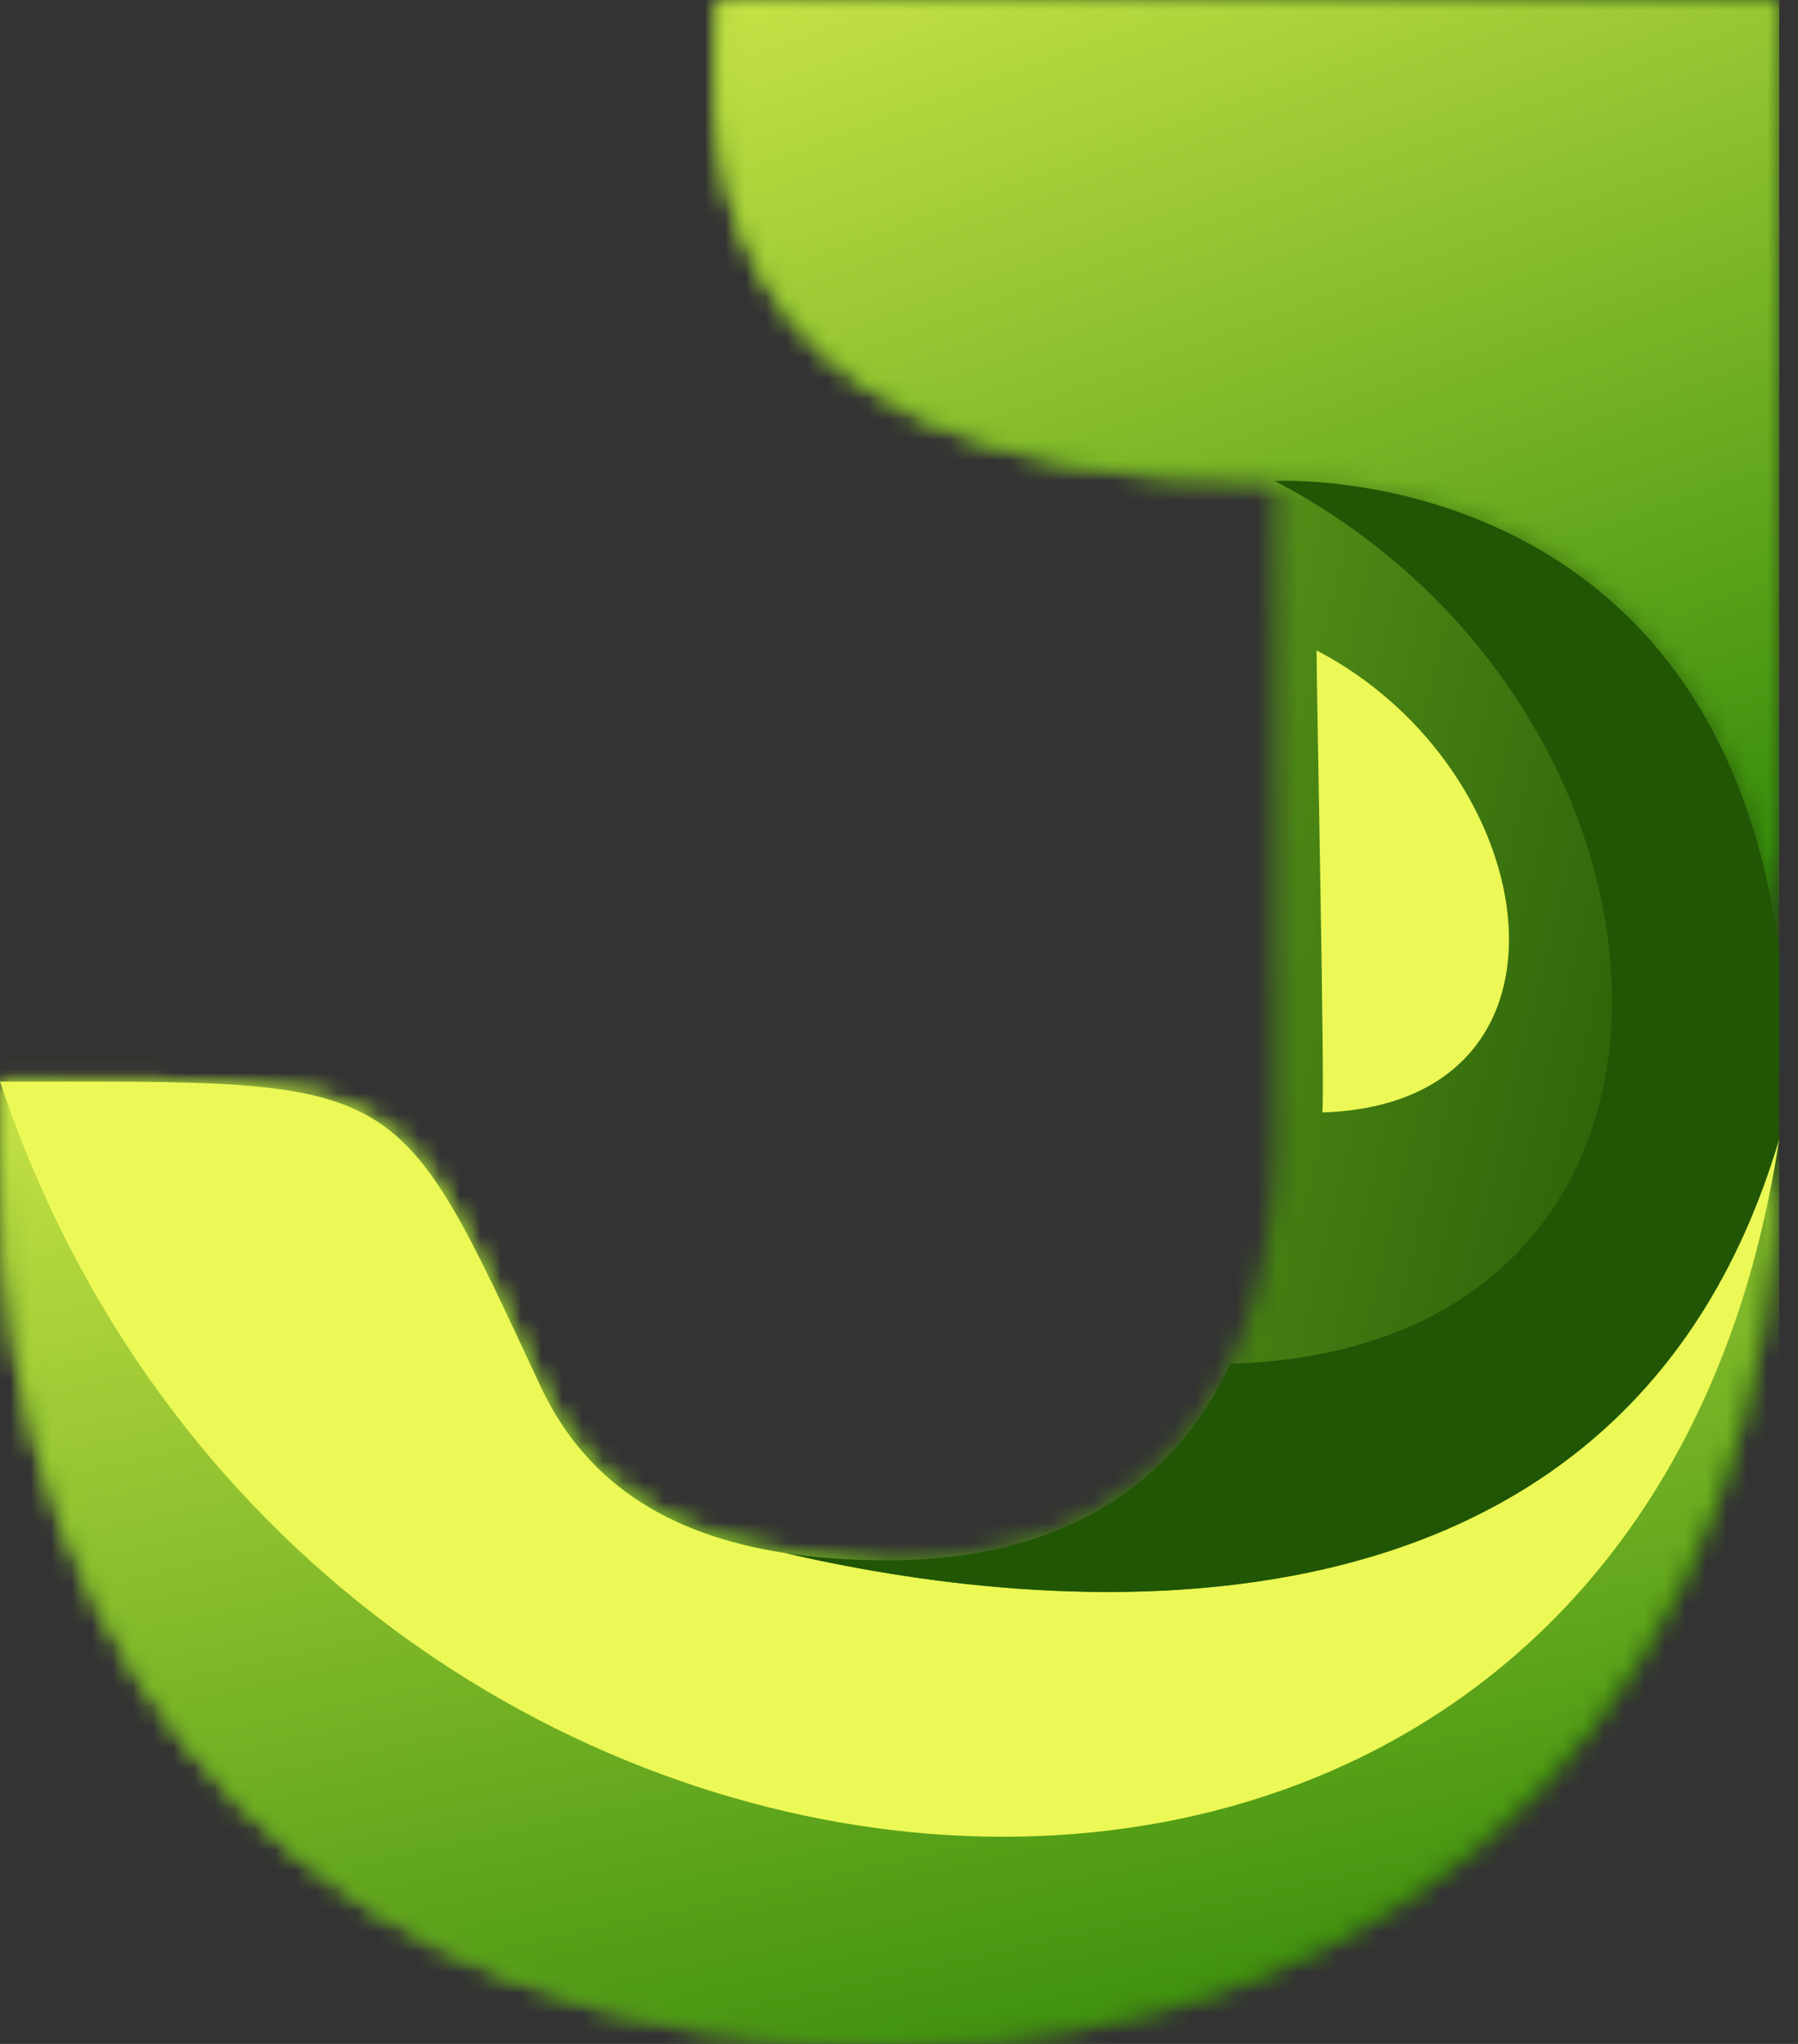 <?xml version="1.0" encoding="UTF-8"?> <svg xmlns="http://www.w3.org/2000/svg" width="88" height="100" viewBox="0 0 88 100" fill="none"><rect x="0" y="0" width="88" height="100" fill="#333333" stroke="none"/><mask id="mask0_524_1364" style="mask-type:luminance" maskUnits="userSpaceOnUse" x="0" y="0" width="88" height="100"><path d="M62.389 23.532C31.638 23.532 35.11 4.341 35.134 0C52.45 0 69.766 0 87.083 0C87.083 18.568 87.083 37.137 87.083 55.705C87.083 81.857 69.927 100 43.477 100C17.082 100 0 83.345 0 56.738C0 55.464 0 54.19 0 52.916C19.867 52.916 19.246 52.381 26.44 67.792C29.12 73.535 34.594 76.338 43.477 76.338C56.302 76.338 62.389 67.909 62.389 55.705C62.389 44.981 62.389 34.257 62.389 23.532Z" fill="white"></path></mask><g mask="url(#mask0_524_1364)"><path d="M87.083 0H0V100H87.083V0Z" fill="url(#paint0_linear_524_1364)"></path></g><mask id="mask1_524_1364" style="mask-type:luminance" maskUnits="userSpaceOnUse" x="35" y="0" width="53" height="47"><path d="M62.389 23.532C62.389 23.532 83.987 22.317 87.083 46.572C87.083 31.048 87.083 15.524 87.083 0C69.766 0 52.45 0 35.134 0C35.111 4.341 31.638 23.532 62.389 23.532Z" fill="white"></path></mask><g mask="url(#mask1_524_1364)"><path d="M87.083 0H31.638V46.572H87.083V0Z" fill="url(#paint1_linear_524_1364)"></path></g><mask id="mask2_524_1364" style="mask-type:luminance" maskUnits="userSpaceOnUse" x="0" y="52" width="88" height="48"><path d="M87.083 55.705C79.165 82.507 50.097 78.697 38.442 75.985C36.627 75.706 35.002 75.261 33.561 74.65C30.262 73.249 27.923 70.971 26.44 67.792C19.246 52.381 19.867 52.916 0 52.916C0 54.19 0 55.464 0 56.738C0 83.345 17.082 100 43.477 100C69.927 100 87.083 81.857 87.083 55.705Z" fill="white"></path></mask><g mask="url(#mask2_524_1364)"><path d="M87.083 52.381H0V100H87.083V52.381Z" fill="url(#paint2_linear_524_1364)"></path></g><path fill-rule="evenodd" clip-rule="evenodd" d="M0 52.916C15.246 98.655 79.743 104.576 87.083 55.705C79.165 82.507 50.097 78.697 38.442 75.985C32.469 75.067 28.571 72.359 26.44 67.792C19.246 52.381 19.867 52.916 0 52.916Z" fill="#EBF855"></path><path fill-rule="evenodd" clip-rule="evenodd" d="M62.389 23.532C83.773 34.685 85.752 65.929 60.221 66.728C57.43 72.694 51.91 76.338 43.477 76.338C41.657 76.338 39.981 76.221 38.442 75.985C50.097 78.697 79.165 82.507 87.083 55.705C87.083 52.661 87.083 49.616 87.083 46.572C83.987 22.317 62.389 23.532 62.389 23.532Z" fill="#215605"></path><path fill-rule="evenodd" clip-rule="evenodd" d="M64.713 54.427C78.139 54.007 75.683 37.686 64.437 31.82C64.437 33.81 64.863 54.106 64.713 54.427Z" fill="#EBF855"></path><defs><linearGradient id="paint0_linear_524_1364" x1="85.955" y1="60.326" x2="37.981" y2="48.646" gradientUnits="userSpaceOnUse"><stop stop-color="#215605"></stop><stop offset="1" stop-color="#6FAE22"></stop></linearGradient><linearGradient id="paint1_linear_524_1364" x1="69.235" y1="50.194" x2="43.897" y2="-18.855" gradientUnits="userSpaceOnUse"><stop stop-color="#328A09"></stop><stop offset="1" stop-color="#EBF855"></stop></linearGradient><linearGradient id="paint2_linear_524_1364" x1="49.993" y1="105.271" x2="33.246" y2="29.78" gradientUnits="userSpaceOnUse"><stop stop-color="#328A09"></stop><stop offset="1" stop-color="#EBF855"></stop></linearGradient></defs></svg> 